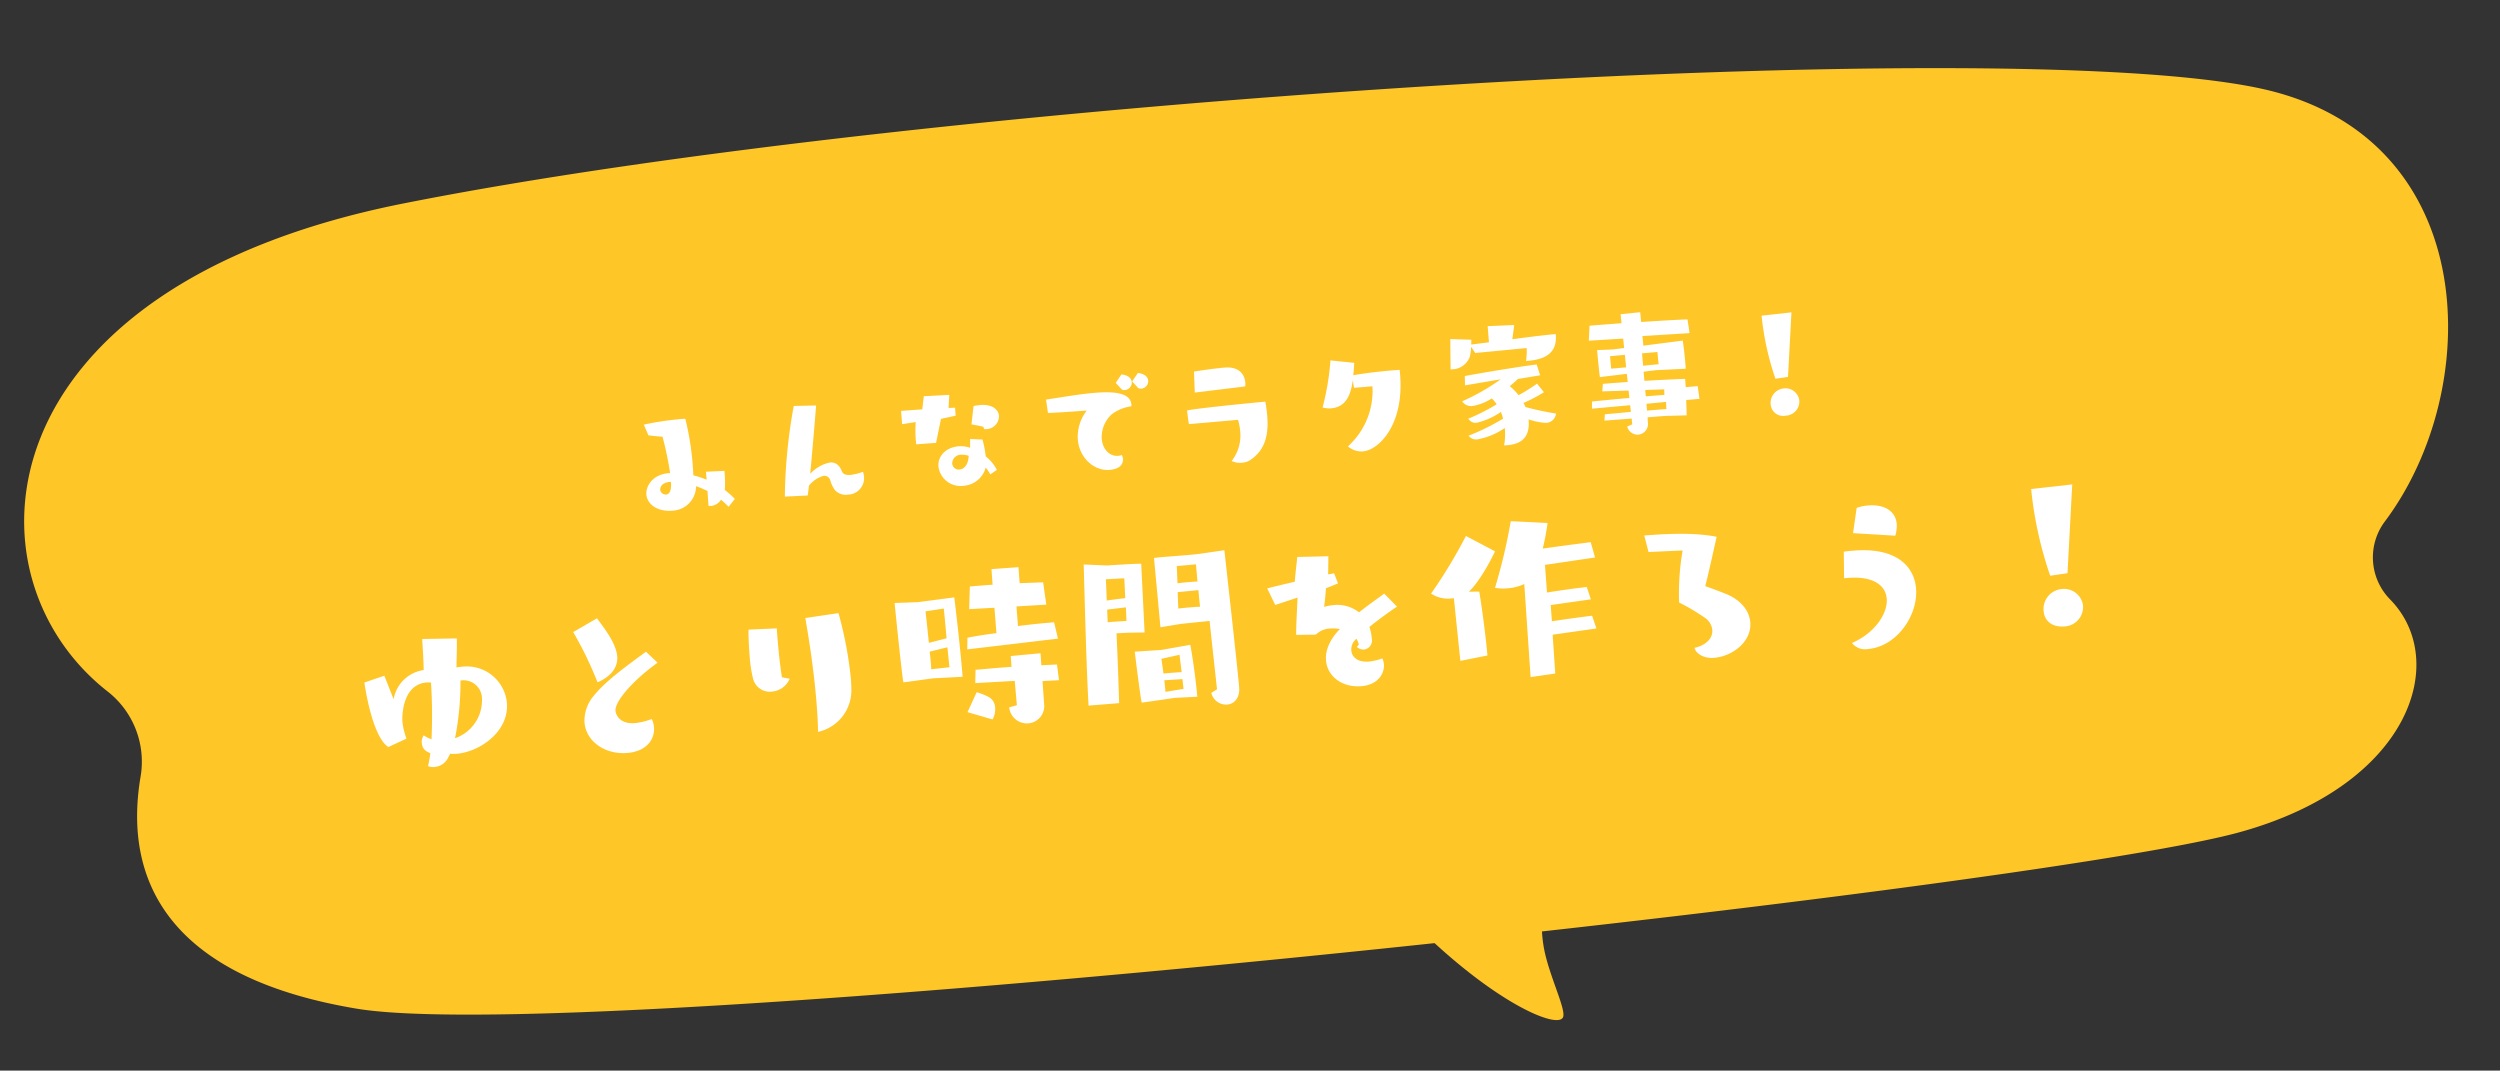 <svg xmlns="http://www.w3.org/2000/svg" width="411.263" height="176.122" viewBox="0 0 411.263 176.122">
  <rect x="0" y="0" width="411.263" height="176.122" fill="#333333" stroke="none"/>
  <g id="グループ_551" data-name="グループ 551" transform="matrix(0.996, -0.087, 0.087, 0.996, -598.622, -3893.056)">
    <g id="e1751_1" transform="translate(254 3965.182)">
      <path id="パス_5981" data-name="パス 5981" d="M15.545,95.4a14.661,14.661,0,0,0-4.119-14.458c-22.782-21.2-14.974-68.1,55.406-75.8,87.75-9.607,269.42-5.124,307.85,8.326,33.64,11.774,30.472,52.014,12.4,72.173a9.856,9.856,0,0,0-.224,12.881c8.9,10.882.675,30.754-28.193,36-35.228,6.405-273.9,11.529-311.053,1.922C16.434,128.378,11.425,111.288,15.545,95.4Z" transform="translate(0)" fill="#ffc627"/>
      <path id="パス_5982" data-name="パス 5982" d="M0,0C12.931,16.268,24.435,22.329,25.2,19.92c.436-1.381-1.537-6.428-2.115-10.776a21.6,21.6,0,0,1,.341-7.411Z" transform="translate(220.131 135.089)" fill="#ffc627"/>
    </g>
    <path id="パス_8528" data-name="パス 8528" d="M-83.136-1.656a13.639,13.639,0,0,0-1.512-1.608,1.2,1.2,0,0,1,.048-.288,20.32,20.32,0,0,0,.168-2.664v-.192l-3.048-.12v1.32a16.03,16.03,0,0,0-2.112-.912c.024-.792.048-1.536.048-2.3A45.961,45.961,0,0,0-90.1-15.5s-.36-.024-.96-.024a49.737,49.737,0,0,0-5.928.384l.6,1.824c.72.144,1.632.336,2.3.432a59.817,59.817,0,0,1,.72,6.048h-.168c-2.856,0-4.032,1.9-4.032,3.216,0,1.584,1.56,3,4.1,3A4.064,4.064,0,0,0-89.3-4.3a16.387,16.387,0,0,1,1.8.96l-.048,2.424a1.547,1.547,0,0,0,.48.072,2.221,2.221,0,0,0,1.656-.888A14.49,14.49,0,0,1-84.264-.456ZM-93.36-5.376c0,.7-.12,2.016-.96,2.016a.915.915,0,0,1-.912-.84c0-.24.144-1.176,1.728-1.176Zm22.224,4.2c.1-.408.216-.96.336-1.584a4.666,4.666,0,0,1,2.568-1.416,1.016,1.016,0,0,1,1.008.84,5.374,5.374,0,0,0,.576,1.584A2.366,2.366,0,0,0-64.536-.744a2.711,2.711,0,0,0,2.9-2.688,3.609,3.609,0,0,0-.1-.84,8.821,8.821,0,0,1-2.064.336c-.672,0-1.2-.168-1.368-.648-.288-1.032-.864-1.68-1.848-1.68A6.121,6.121,0,0,0-70.416-4.7c.648-3.528,1.464-8.232,1.944-11.112l-3.672-.24A87.18,87.18,0,0,0-74.9-1.32Zm31.368-1.488A6.606,6.606,0,0,0-41.4-5.04a16.62,16.62,0,0,0-.288-2.808L-43.7-8.112c-.048.336-.1.936-.12,1.44a4.928,4.928,0,0,0-1.92-.408c-2.04,0-3.552,1.3-3.552,3.048a3.666,3.666,0,0,0,3.888,3.5,4.062,4.062,0,0,0,3.84-2.664,5.255,5.255,0,0,1,.648,1.176Zm-9.576-5.3,1.152-3.864,2.448-.312.024-1.32-1.08-.048.312-2.136-4.2-.144-.432,2.136c-1.416-.024-2.712-.048-3.5-.048l-.024,2.184,2.256-.144a21.378,21.378,0,0,0-.24,3.12v.528Zm8.088-1.56c.12,0,.216.024.312.024a2.137,2.137,0,0,0,2.3-2.016c0-1.032-1.032-2.352-4.032-1.944l-.6,2.976c.888.216,1.9.552,1.9.552Zm-2.928,4.152c-.192,1.512-.984,2.112-1.68,2.112a1.076,1.076,0,0,1-1.128-1.1,1.441,1.441,0,0,1,1.608-1.3A3.243,3.243,0,0,1-44.184-5.376Zm13.608-5.9c1.248.1,5.064.144,6.12.168.192,0,.24,0,.24.024,0,.048-.1.12-.216.264a7.037,7.037,0,0,0-1.632,4.368c0,2.976,2.208,5.4,4.8,5.4,2.064,0,2.328-1.128,2.328-1.632a2.042,2.042,0,0,0-.12-.624,2.722,2.722,0,0,1-.6.072c-1.488,0-2.472-1.344-2.472-3A5.093,5.093,0,0,1-20.184-10.1,6.751,6.751,0,0,1-16.8-11.16c0-.1.024-.192.024-.288,0-1.968-2.64-2.448-6.024-2.448-2.472,0-5.352.264-7.9.408Zm15.168-2.76a1.4,1.4,0,0,0,.5.12,1.245,1.245,0,0,0,1.224-1.224c0-.576-.432-1.176-1.584-1.392l-1.056,1.3Zm-2.712,0a1.4,1.4,0,0,0,.5.12,1.245,1.245,0,0,0,1.224-1.224c0-.576-.432-1.176-1.584-1.392l-1.056,1.3ZM.48-7.416A8.856,8.856,0,0,1,.672-5.592,6.773,6.773,0,0,1-1.152-.768a2.928,2.928,0,0,0,1.68.432A2.672,2.672,0,0,0,1.9-.648C4.656-2.136,5.328-4.8,5.328-7.8c0-.72-.048-1.464-.1-2.208,0,0-9.72.048-12.96.312.024,1.392.1,2.28.1,2.28Zm1.656-5.376a3.15,3.15,0,0,0,.072-.648c0-1.32-.792-2.736-3.192-2.736-1.752,0-4.488.168-5.064.216L-6.216-12.5Zm25.56-.5s-.624-.024-1.584-.024c-1.584,0-4.032.048-6.1.24.168-.84.264-1.584.336-2.016l-3.864-.744A42.939,42.939,0,0,1,14.52-8.232a4.084,4.084,0,0,0,1.392.264c2.88,0,3.552-2.688,3.96-4.32.024.792.072,1.272.072,1.272s-.048.024,3.048.024a12.288,12.288,0,0,1-4.872,9.5A3.365,3.365,0,0,0,20.544-.456c2.52,0,7.152-3.7,7.152-12.168ZM44.088-2.04a9.983,9.983,0,0,1-.36,2.616A4.436,4.436,0,0,0,44.28.6c3,0,3.84-1.656,3.84-3.936A9.831,9.831,0,0,0,51-2.5a1.73,1.73,0,0,0,1.7-1.392A47.678,47.678,0,0,1,47.784-5.4c-.072-.24-.168-.456-.264-.7a24.351,24.351,0,0,0,3.5-1.464L50.016-9.072A28.386,28.386,0,0,1,46.824-7.44,9.417,9.417,0,0,0,45.5-9.048c.576-.384,1.056-.744,1.44-1.056l3.7-.288-.408-1.824c-3.312.12-9.432.624-11.952.864l-.1,1.536,5.928-.48a34.715,34.715,0,0,1-6.624,3.048,1.741,1.741,0,0,0,1.68.912,8.045,8.045,0,0,0,3.216-.96,6.117,6.117,0,0,1,.72,1.032A31.45,31.45,0,0,1,38.256-4.32a1.341,1.341,0,0,0,1.392.792A11.789,11.789,0,0,0,43.68-4.944a8.578,8.578,0,0,1,.264,1.128,36.543,36.543,0,0,1-5.9,2.3,1.5,1.5,0,0,0,1.464.72,11.39,11.39,0,0,0,4.584-1.464ZM53.3-16.92c-1.488,0-4.056.1-6.7.216.192-.816.384-1.7.5-2.3L42.744-19.2l-.024,2.664-2.928.12c.024-.312.072-.6.072-.792l-3.432-.408-.384,4.968a2.608,2.608,0,0,0,.432.024A3.163,3.163,0,0,0,39.36-14.4a8.46,8.46,0,0,0,.384-1.656l.576,1.08,8.5-.072a10.311,10.311,0,0,1-.288,2.112h.432c4.1,0,4.824-2.04,4.824-3.984ZM74.088-1.728l.144-2.52h2.184l-.1-2.112H74.328c.024-.48.024-.936.024-1.368-2.184-.12-4.488-.192-6.7-.264V-9.5l2.04-.072,4.9.192c.024-.408.024-.84.024-1.248,0-1.728-.1-3.408-.1-3.408l-6.528.264-.024-1.584,7.776.192-.144-2.28c-1.152-.072-4.368-.168-7.632-.24L67.944-19.3l-3.24.048c0,.408.024.912.024,1.488-2.4-.024-4.464-.048-5.28-.048l-.336,2.448,5.664.144.024,1.56-1.92.072-2.544-.12s0,3.048.072,4.464c.168,0,2.28-.072,4.464-.144L64.9-8.04c-1.488-.024-2.88-.048-4.1-.048L60.6-6.864l4.32.24L64.944-5.4c-2.3,0-4.464.024-6.168.048l-.12,1.176L64.968-4.2l.024,1.1c-1.464.024-2.928.024-4.3.024L60.528-2.04l4.488.048.024.96-.864.288A1.781,1.781,0,0,0,65.9.744a1.772,1.772,0,0,0,1.728-1.92l.024-.792,2.784.024ZM70.2-12.528s0,1.3.024,2.016l-2.568.024v-2.04Zm-5.352,2.064H62.376v-2.064h2.448Zm6,7.416c-.96-.024-2.064-.024-3.192-.024V-4.2l3.24-.024ZM70.728-5.4c-1.008-.024-2.04-.024-3.072-.024V-6.48l3.12.168Zm20.52-1.176,1.488-10.536-4.944.12A45.83,45.83,0,0,0,89.16-6.456ZM92.76-2.64a2.3,2.3,0,0,0-2.4-2.112A2.4,2.4,0,0,0,88.008-2.3a2.056,2.056,0,0,0,2.3,2.04A2.329,2.329,0,0,0,92.76-2.64Z" transform="translate(454.077 4025.155)" fill="#fff"/>
    <path id="パス_8527" data-name="パス 8527" d="M-132.66-2.607a6.171,6.171,0,0,0,1.122.1c3.762,0,8.91-2.9,8.91-7.656a6.623,6.623,0,0,0-6.93-6.534,7.177,7.177,0,0,0-.825.033c.165-1.716.4-3.432.462-4.752l-5.676-.4c-.066,2.211-.066,2.97-.2,5.115a5.832,5.832,0,0,0-5.346,4.356l-1.188-3.993-3.366.825s.4,8.877,3,10.923l3.1-1.122a11.18,11.18,0,0,1-.429-2.838c0-.528.363-6.072,4.488-6.072a6.443,6.443,0,0,1,.759.066,85.734,85.734,0,0,1-.726,9.306,4.582,4.582,0,0,1-1.221-.759,1.918,1.918,0,0,0-.429,1.254,1.718,1.718,0,0,0,.759,1.485l.495.3a18.463,18.463,0,0,1-.561,2.079,2.3,2.3,0,0,0,1.089.231,2.751,2.751,0,0,0,2.343-1.353Zm1.023-2.475a46.586,46.586,0,0,0,1.716-9.372,3.017,3.017,0,0,1,3.267,3.234A6.588,6.588,0,0,1-131.637-5.082Zm20.889-15.708a59.723,59.723,0,0,1,3.267,8.58c.429-.132,3.6-1.122,3.6-3.993,0-2.145-1.683-4.719-2.772-6.5ZM-99.1-16.533c-2.541,1.584-6.864,4.026-9.207,6.5a6.284,6.284,0,0,0-1.881,4.257c0,3.069,2.871,5.577,6.633,5.577,3.234,0,4.686-1.947,4.686-3.828a3.344,3.344,0,0,0-.264-1.386,10.742,10.742,0,0,1-2.739.429c-2.772,0-3.069-1.881-3.069-2.277,0-1.749,3.894-5.148,7.59-7.293Zm26.6-3.234c.3,3.465.627,8.283.627,13.2,0,1.914-.033,3.795-.165,5.643A6.984,6.984,0,0,0-66-7.1q.1-1.039.1-2.277A64.556,64.556,0,0,0-66.99-20.1Zm-4.686,9.372c-.132-2.079-.165-3.993-.165-5.61,0-.924,0-1.749.033-2.475l-4.653-.2c-.1.858-.2,2.673-.2,4.488a20.278,20.278,0,0,0,.264,3.762,2.835,2.835,0,0,0,2.871,2.244,3.464,3.464,0,0,0,3.1-1.848Zm29.634,2.508V-9.438c0-4.851-.231-11.583-.231-11.583l-6.039.264-3.828-.2s.132,10.989.3,13.134c.5,0,4.917-.231,4.917-.231Zm16.17-4.884-.4-2.739h-1.287c-1.386,0-3.036.033-4.686.1l.033-3.234,4.917.132-.2-3.7-3.861-.2.033-2.64-4.455-.066-.033,2.574c-1.023-.033-1.98-.033-2.805-.033h-.957l-.429,3.7,4.158.132-.033,4.191c-1.881.066-3.531.2-4.818.33l-.2,1.914Zm-.429,6.831-.1-2.607-2.574-.1.033-1.98-4.917.033L-39.4-8.811c-1.584-.033-3.135-.033-4.422-.033h-1.518l-.231,2.178,6.5.2v4.026l-1.287.231a2.931,2.931,0,0,0,2.9,2.9,2.842,2.842,0,0,0,2.871-2.937l.066-3.795ZM-52.6-13.926c-.033-2.541-.1-5.214-.1-5.214l3.036-.2s.033,2.475.033,4.917ZM-43.263-.462a3.361,3.361,0,0,0,.594-1.914,2.058,2.058,0,0,0-.759-1.716,8.937,8.937,0,0,0-2.046-1.056l-1.782,3.135ZM-52.6-9.57a9.682,9.682,0,0,0,.033-1.122c0-.495,0-1.122-.033-1.782l2.97-.462c.033,1.518.033,2.838.066,3.3ZM-7.029-1.683A2.529,2.529,0,0,0-4.587.462c1.122,0,2.211-.858,2.211-2.706,0-3.564-.363-18.282-.462-22.638l-4.092.231c-.561.033-1.386.033-2.277.033-1.419,0-3.069-.033-4.191-.033-.5,0-.858.033-1.089.033l.066,11.451,3.465-.264L-6.27-13.5c.033,2.673.2,9.108.231,11.319Zm-15.246.363c.2-3.7.4-7.227.561-11.484l1.947.066,2.673.2.429-11.319c-.99-.1-3.993-.165-5.577-.2l-3.861-.5c-.5,8.448-1.023,16.929-1.221,23.2Zm12.9.066c0-4.587-.4-8.613-.4-8.613l-4.818.429-4.389-.1s.2,6.27.4,8.448c.5,0,5.544-.3,5.544-.3Zm-10.4-17.193c-1.056.033-2.112.066-3.069.132.066-1.287.132-2.442.165-3.5l3.036.1Zm12.111-.264c0,.891,0,1.815.033,2.739-.627-.033-1.32-.033-1.947-.033s-1.221,0-1.65.033l.132-2.706Zm-.033-1.419c-.462-.033-1.023-.033-1.584-.033s-1.155,0-1.716.033l.132-2.838h3.168ZM-11.682-8.382s.033,1.419.1,2.871c-.858-.033-1.947-.033-3-.033-.066-1.287-.132-2.442-.132-2.442Zm-8.217-6.3c-.627-.033-2.112-.066-3.1-.066l.1-2.079,3.1-.1ZM-11.55-4.356c0,.66.033,1.221.033,1.617l-3,.231c0-.429,0-1.122-.033-1.914ZM17.49-7.128a1.621,1.621,0,0,0,1.155.528,1.5,1.5,0,0,0,1.419-1.65,7.413,7.413,0,0,0-.231-1.98c1.518-1.023,3.333-2.112,4.818-2.937l-1.914-2.31c-1.188.726-2.805,1.65-4.389,2.706a5.736,5.736,0,0,0-4.059-1.551,6.464,6.464,0,0,0-1.584.165c.231-1.089.429-2.178.561-3v-.033l2.046-.627-.495-1.716-.99.1.3-2.97-5.115-.33c-.231,1.254-.528,2.574-.759,4.026-1.881.264-3.6.528-4.62.693L4.719-15.18l3.762-.891c-.231,1.782-.66,4.686-.759,6.1l3.234.231a3.507,3.507,0,0,1,2.442-.792,6.563,6.563,0,0,1,1.584.231c-.3.231-2.739,2.244-2.739,4.95,0,2.64,2.277,4.719,5.478,4.719,2.739,0,3.96-1.815,3.96-3.267a3.456,3.456,0,0,0-.165-.99,9.529,9.529,0,0,1-2.211.33c-1.914,0-2.772-.99-2.772-2.079a2.294,2.294,0,0,1,.561-1.452c.132-.1.264-.264.429-.4a3.182,3.182,0,0,1,.33.99Zm39.534.4L56.5-8.877c-1.914.066-4.719.2-6.666.33l.033-2.673,6.666-.363-.495-2.079c-1.98.033-4.719.2-6.6.33l.066-4.554,8.316-.495-.495-2.574c-1.683.066-5.016.2-7.953.363a39.433,39.433,0,0,0,1.155-4.125l-6.006-.825A91.646,91.646,0,0,1,40.986-14.85a7.043,7.043,0,0,0,2.079.264,7.644,7.644,0,0,0,2.772-.462L45.54.3,49.632.066l.132-6.4ZM38.775-3.861c0-3.3-.231-8.349-.429-10.593l-1.716-.132c1.617-1.188,3.828-4.422,4.884-6.237L36.96-23.76a82.8,82.8,0,0,1-6.534,8.943,4.933,4.933,0,0,0,3.267,1.089h.4l.165,10.362ZM72.27-18.282A41.858,41.858,0,0,0,70.95-9.8a34.042,34.042,0,0,1,4.158,3A2.788,2.788,0,0,1,76-4.851c0,1.254-1.056,2.409-3.168,2.706.1.924,1.353,1.914,3.069,1.914,3.2,0,6.435-2.244,6.435-5.313,0-1.881-1.188-3.795-3.63-5.016-1.419-.726-3.234-1.551-3.234-1.551.627-1.716,2.574-7.92,2.574-7.92-4.059-1.221-9.834-1.221-11.847-1.254l.462,2.772ZM98.8-11.418c4.389,0,6.237,1.782,6.237,3.927,0,2.508-2.508,5.544-6.336,6.8A2.748,2.748,0,0,0,101.277.528c4.686,0,8.712-4.785,8.712-9.273,0-3.7-2.739-7.062-9.8-7.062-.5,0-.99,0-1.518.033l-.33,4.356Zm8.547-6.237a5.661,5.661,0,0,0,.4-1.914c0-2.343-2.079-3.432-4.422-3.432a7.593,7.593,0,0,0-1.914.231l-.957,4.092Zm27.687,8.613,2.046-14.487-6.8.165a63.016,63.016,0,0,0,1.881,14.487Zm2.079,5.412a3.164,3.164,0,0,0-3.3-2.9,3.294,3.294,0,0,0-3.234,3.366c0,1.749,1.32,2.8,3.168,2.8A3.2,3.2,0,0,0,137.115-3.63Z" transform="translate(453.292 4063.797)" fill="#fff"/>
  </g>
</svg>
